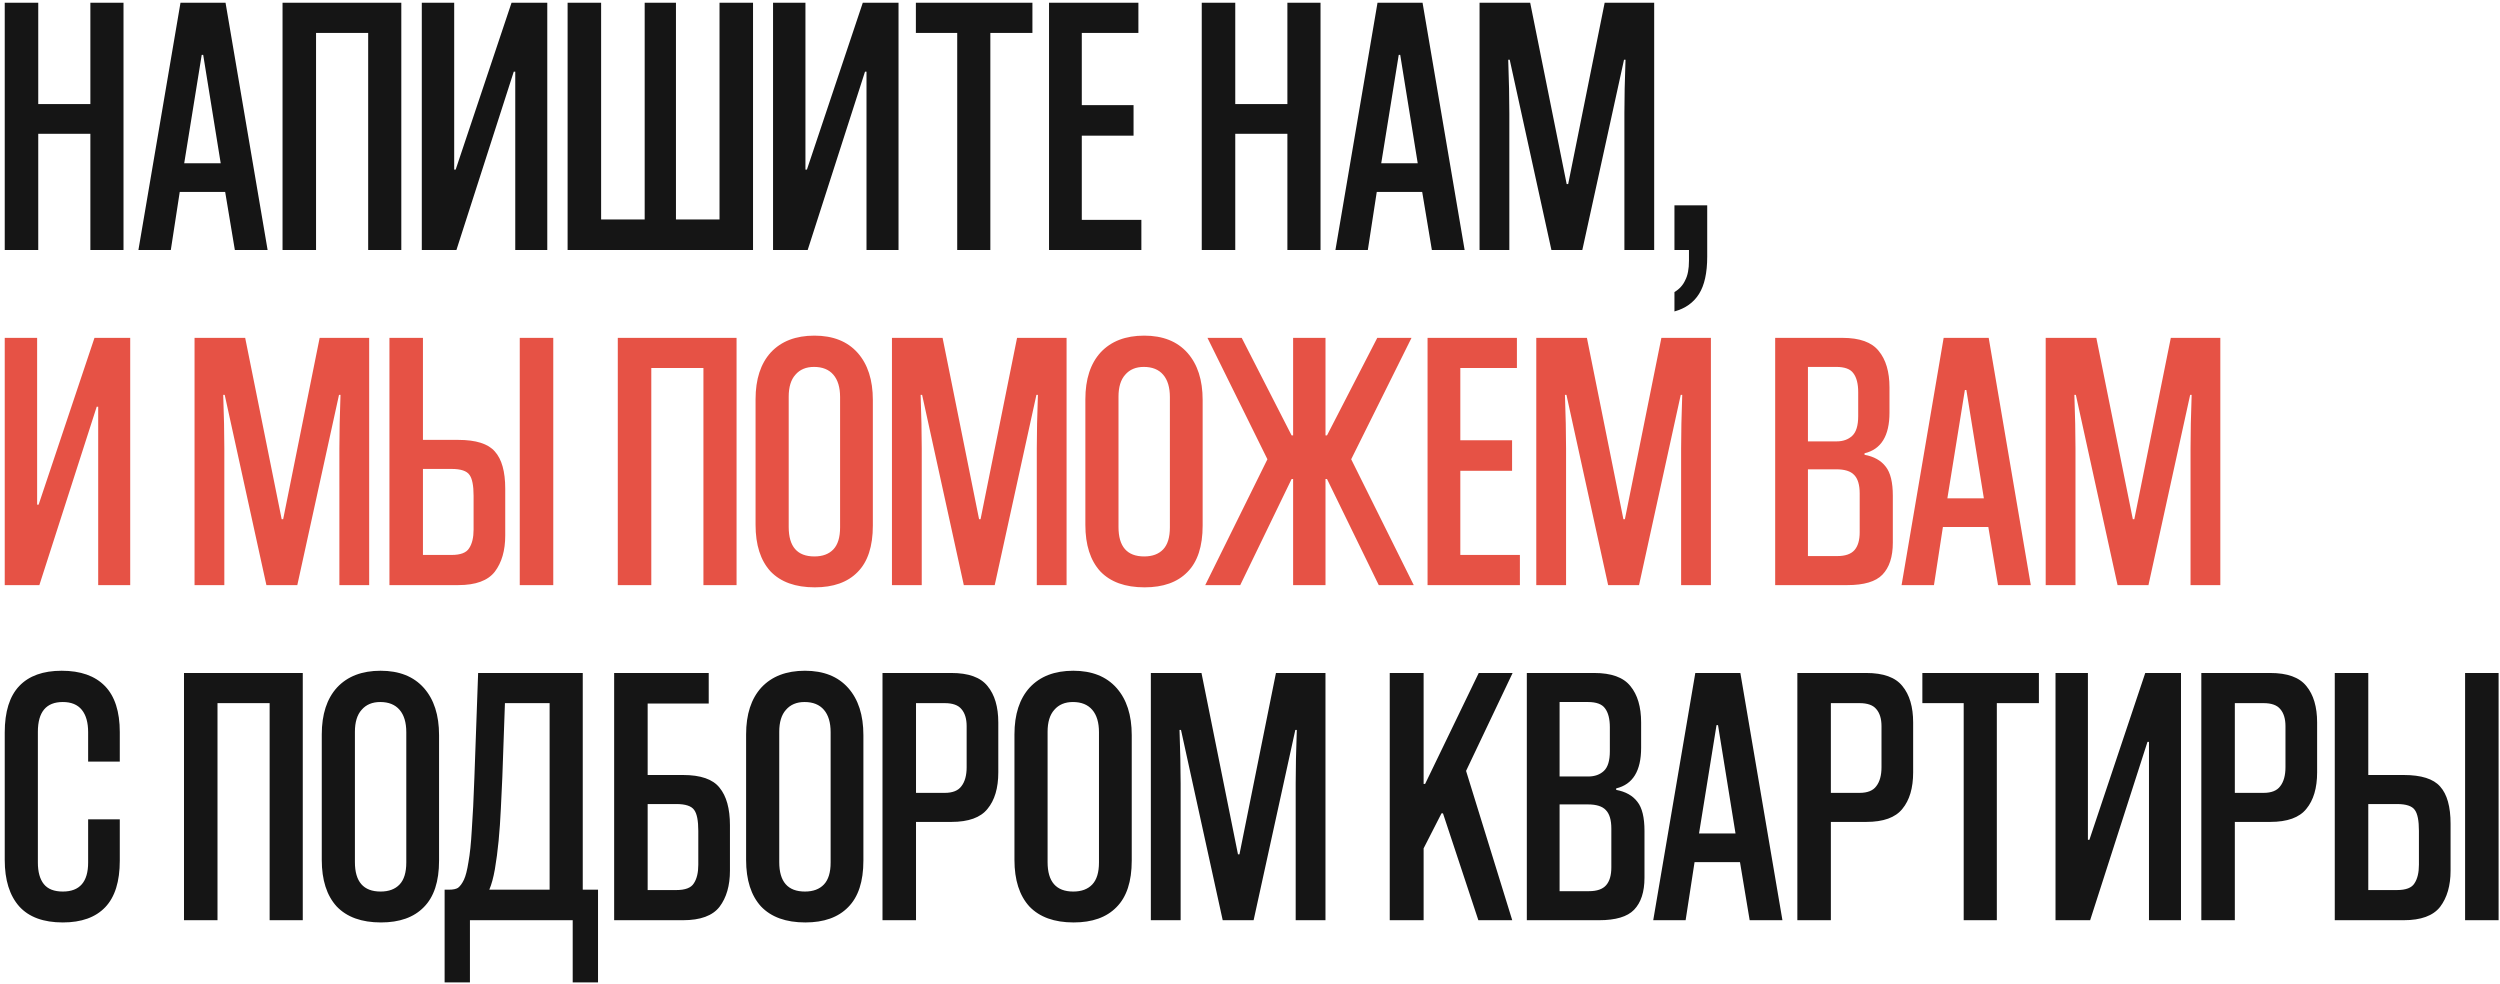 <?xml version="1.0" encoding="UTF-8"?> <svg xmlns="http://www.w3.org/2000/svg" width="470" height="185" viewBox="0 0 470 185" fill="none"> <path d="M16.99 47V25.16H7.19V47H0.89V0.52H7.19V19.56H16.99V0.52H23.22V47H16.99ZM44.152 47L42.332 36.08H33.792L32.112 47H26.022L33.932 0.52H42.402L50.312 47H44.152ZM34.632 30.69H41.492L38.202 10.32H37.922L34.632 30.69ZM69.217 47V6.19H59.417V47H53.117V0.52H75.447V47H69.217ZM96.868 47V13.47H96.588L85.808 47H79.298V0.52H85.388V31.88H85.668L96.168 0.52H102.888V47H96.868ZM106.71 47V0.52H113.01V41.26H121.2V0.52H127.08V41.26H135.27V0.52H141.57V47H106.71ZM162.903 47V13.47H162.623L151.843 47H145.333V0.52H151.423V31.88H151.703L162.203 0.52H168.923V47H162.903ZM179.955 47V6.19H172.185V0.52H194.095V6.19H186.185V47H179.955ZM197.218 47V0.52H214.018V6.19H203.378V19.77H213.108V25.51H203.378V41.33H214.578V47H197.218ZM242.029 47V25.16H232.229V47H225.929V0.52H232.229V19.56H242.029V0.52H248.259V47H242.029ZM269.191 47L267.371 36.08H258.831L257.151 47H251.061L258.971 0.52H267.441L275.351 47H269.191ZM259.671 30.69H266.531L263.241 10.32H262.961L259.671 30.69ZM305.386 47V21.31C305.386 18.463 305.456 15.103 305.596 11.23H305.316L297.476 47H291.666L283.826 11.23H283.546C283.686 15.103 283.756 18.463 283.756 21.31V47H278.156V0.52H287.676L294.536 34.61H294.816L301.676 0.52H310.986V47H305.386ZM314.796 54.91C315.73 54.35 316.406 53.603 316.826 52.67C317.293 51.783 317.526 50.57 317.526 49.03V47H314.796V38.6H320.956V48.26C320.956 51.293 320.443 53.627 319.416 55.26C318.39 56.893 316.85 57.99 314.796 58.55V54.91ZM16.57 154.03H22.52V161.8C22.52 165.72 21.61 168.637 19.79 170.55C17.97 172.463 15.31 173.42 11.81 173.42C8.17 173.42 5.44 172.417 3.62 170.41C1.8 168.357 0.89 165.44 0.89 161.66V137.72C0.89 133.8 1.8 130.883 3.62 128.97C5.44 127.057 8.1 126.1 11.6 126.1C15.147 126.1 17.853 127.057 19.72 128.97C21.587 130.883 22.52 133.777 22.52 137.65V143.18H16.57V137.65C16.57 135.83 16.173 134.43 15.38 133.45C14.587 132.47 13.397 131.98 11.81 131.98C8.683 131.98 7.12 133.847 7.12 137.58V162.15C7.12 163.923 7.493 165.277 8.24 166.21C8.987 167.143 10.177 167.61 11.81 167.61C14.983 167.61 16.57 165.79 16.57 162.15V154.03ZM50.691 173V132.19H40.891V173H34.591V126.52H56.921V173H50.691ZM82.543 161.8C82.543 165.72 81.586 168.637 79.673 170.55C77.806 172.463 75.123 173.42 71.623 173.42C67.983 173.42 65.206 172.417 63.293 170.41C61.426 168.357 60.493 165.44 60.493 161.66V138.07C60.493 134.29 61.45 131.35 63.363 129.25C65.323 127.15 68.053 126.1 71.553 126.1C75.053 126.1 77.76 127.173 79.673 129.32C81.586 131.467 82.543 134.43 82.543 138.21V161.8ZM76.383 137.65C76.383 135.83 75.963 134.43 75.123 133.45C74.283 132.47 73.07 131.98 71.483 131.98C69.99 131.98 68.823 132.47 67.983 133.45C67.143 134.383 66.723 135.76 66.723 137.58V162.08C66.723 165.767 68.333 167.61 71.553 167.61C73.093 167.61 74.283 167.167 75.123 166.28C75.963 165.393 76.383 164.017 76.383 162.15V137.65ZM107.668 184.69V173H88.348V184.69H83.588V167.26H84.428C85.175 167.26 85.735 167.143 86.108 166.91C86.528 166.583 86.902 166.07 87.228 165.37C87.555 164.67 87.835 163.573 88.068 162.08C88.348 160.54 88.558 158.51 88.698 155.99C88.885 153.423 89.048 150.133 89.188 146.12L89.888 126.52H109.558V167.26H112.428V184.69H107.668ZM103.328 132.19H94.928L94.438 146.12C94.345 147.987 94.252 149.97 94.158 152.07C94.065 154.123 93.925 156.13 93.738 158.09C93.552 160.003 93.318 161.777 93.038 163.41C92.758 164.997 92.408 166.28 91.988 167.26H103.328V132.19ZM121.76 132.26V145.7H128.41C131.724 145.7 134.01 146.493 135.27 148.08C136.577 149.667 137.23 152.023 137.23 155.15V163.69C137.23 166.49 136.577 168.753 135.27 170.48C133.964 172.16 131.677 173 128.41 173H115.46V126.52H133.24V132.26H121.76ZM127.15 167.33C128.83 167.33 129.927 166.91 130.44 166.07C131 165.23 131.28 164.063 131.28 162.57V156.2C131.28 154.287 131.024 152.98 130.51 152.28C129.997 151.533 128.877 151.16 127.15 151.16H121.76V167.33H127.15ZM162.318 161.8C162.318 165.72 161.362 168.637 159.448 170.55C157.582 172.463 154.898 173.42 151.398 173.42C147.758 173.42 144.982 172.417 143.068 170.41C141.202 168.357 140.268 165.44 140.268 161.66V138.07C140.268 134.29 141.225 131.35 143.138 129.25C145.098 127.15 147.828 126.1 151.328 126.1C154.828 126.1 157.535 127.173 159.448 129.32C161.362 131.467 162.318 134.43 162.318 138.21V161.8ZM156.158 137.65C156.158 135.83 155.738 134.43 154.898 133.45C154.058 132.47 152.845 131.98 151.258 131.98C149.765 131.98 148.598 132.47 147.758 133.45C146.918 134.383 146.498 135.76 146.498 137.58V162.08C146.498 165.767 148.108 167.61 151.328 167.61C152.868 167.61 154.058 167.167 154.898 166.28C155.738 165.393 156.158 164.017 156.158 162.15V137.65ZM172.21 154.52V173H165.91V126.52H178.86C182.08 126.52 184.343 127.337 185.65 128.97C187.003 130.603 187.68 132.89 187.68 135.83V145.21C187.68 148.15 187.003 150.437 185.65 152.07C184.343 153.703 182.08 154.52 178.86 154.52H172.21ZM172.21 149.06H177.6C179.093 149.06 180.143 148.64 180.75 147.8C181.403 146.96 181.73 145.77 181.73 144.23V136.53C181.73 135.13 181.403 134.057 180.75 133.31C180.143 132.563 179.093 132.19 177.6 132.19H172.21V149.06ZM212.767 161.8C212.767 165.72 211.811 168.637 209.897 170.55C208.031 172.463 205.347 173.42 201.847 173.42C198.207 173.42 195.431 172.417 193.517 170.41C191.651 168.357 190.717 165.44 190.717 161.66V138.07C190.717 134.29 191.674 131.35 193.587 129.25C195.547 127.15 198.277 126.1 201.777 126.1C205.277 126.1 207.984 127.173 209.897 129.32C211.811 131.467 212.767 134.43 212.767 138.21V161.8ZM206.607 137.65C206.607 135.83 206.187 134.43 205.347 133.45C204.507 132.47 203.294 131.98 201.707 131.98C200.214 131.98 199.047 132.47 198.207 133.45C197.367 134.383 196.947 135.76 196.947 137.58V162.08C196.947 165.767 198.557 167.61 201.777 167.61C203.317 167.61 204.507 167.167 205.347 166.28C206.187 165.393 206.607 164.017 206.607 162.15V137.65ZM243.589 173V147.31C243.589 144.463 243.659 141.103 243.799 137.23H243.519L235.679 173H229.869L222.029 137.23H221.749C221.889 141.103 221.959 144.463 221.959 147.31V173H216.359V126.52H225.879L232.739 160.61H233.019L239.879 126.52H249.189V173H243.589ZM277.931 173L271.281 152.91H271.001L267.641 159.49V173H261.271V126.52H267.641V147.38H267.921L278.001 126.52H284.371L275.621 144.93L284.301 173H277.931ZM287.042 173V126.52H299.712C302.932 126.52 305.196 127.337 306.502 128.97C307.856 130.603 308.532 132.89 308.532 135.83V140.59C308.532 144.93 306.969 147.473 303.842 148.22V148.5C305.616 148.827 306.946 149.573 307.832 150.74C308.719 151.86 309.162 153.68 309.162 156.2V165.02C309.162 167.68 308.509 169.687 307.202 171.04C305.942 172.347 303.749 173 300.622 173H287.042ZM302.932 155.78C302.932 154.147 302.582 152.98 301.882 152.28C301.229 151.58 300.109 151.23 298.522 151.23H293.202V167.54H298.732C300.226 167.54 301.299 167.167 301.952 166.42C302.606 165.673 302.932 164.553 302.932 163.06V155.78ZM302.652 136.74C302.652 135.153 302.349 133.963 301.742 133.17C301.182 132.377 300.109 131.98 298.522 131.98H293.202V145.98H298.592C299.806 145.98 300.786 145.63 301.532 144.93C302.279 144.23 302.652 142.993 302.652 141.22V136.74ZM328.937 173L327.117 162.08H318.577L316.897 173H310.807L318.717 126.52H327.187L335.097 173H328.937ZM319.417 156.69H326.277L322.987 136.32H322.707L319.417 156.69ZM344.202 154.52V173H337.902V126.52H350.852C354.072 126.52 356.335 127.337 357.642 128.97C358.995 130.603 359.672 132.89 359.672 135.83V145.21C359.672 148.15 358.995 150.437 357.642 152.07C356.335 153.703 354.072 154.52 350.852 154.52H344.202ZM344.202 149.06H349.592C351.085 149.06 352.135 148.64 352.742 147.8C353.395 146.96 353.722 145.77 353.722 144.23V136.53C353.722 135.13 353.395 134.057 352.742 133.31C352.135 132.563 351.085 132.19 349.592 132.19H344.202V149.06ZM369.174 173V132.19H361.404V126.52H383.314V132.19H375.404V173H369.174ZM404.007 173V139.47H403.727L392.947 173H386.437V126.52H392.527V157.88H392.807L403.307 126.52H410.027V173H404.007ZM420.149 154.52V173H413.849V126.52H426.799C430.019 126.52 432.282 127.337 433.589 128.97C434.942 130.603 435.619 132.89 435.619 135.83V145.21C435.619 148.15 434.942 150.437 433.589 152.07C432.282 153.703 430.019 154.52 426.799 154.52H420.149ZM420.149 149.06H425.539C427.032 149.06 428.082 148.64 428.689 147.8C429.342 146.96 429.669 145.77 429.669 144.23V136.53C429.669 135.13 429.342 134.057 428.689 133.31C428.082 132.563 427.032 132.19 425.539 132.19H420.149V149.06ZM463.437 173V126.52H469.737V173H463.437ZM445.237 145.7H451.887C455.2 145.7 457.487 146.423 458.747 147.87C460.054 149.317 460.707 151.65 460.707 154.87V163.69C460.707 166.49 460.054 168.753 458.747 170.48C457.44 172.16 455.154 173 451.887 173H438.937V126.52H445.237V145.7ZM450.627 167.33C452.307 167.33 453.404 166.91 453.917 166.07C454.477 165.23 454.757 164.063 454.757 162.57V156.2C454.757 154.287 454.5 152.98 453.987 152.28C453.474 151.533 452.354 151.16 450.627 151.16H445.237V167.33H450.627Z" fill="#151515"></path> <path d="M18.46 110V76.47H18.18L7.4 110H0.89V63.52H6.98V94.88H7.26L17.76 63.52H24.48V110H18.46ZM63.804 110V84.31C63.804 81.463 63.874 78.103 64.014 74.23H63.734L55.894 110H50.084L42.244 74.23H41.964C42.104 78.103 42.174 81.463 42.174 84.31V110H36.574V63.52H46.094L52.954 97.61H53.234L60.094 63.52H69.404V110H63.804ZM97.714 110V63.52H104.014V110H97.714ZM79.514 82.7H86.164C89.478 82.7 91.764 83.423 93.024 84.87C94.331 86.317 94.984 88.65 94.984 91.87V100.69C94.984 103.49 94.331 105.753 93.024 107.48C91.718 109.16 89.431 110 86.164 110H73.214V63.52H79.514V82.7ZM84.904 104.33C86.584 104.33 87.681 103.91 88.194 103.07C88.754 102.23 89.034 101.063 89.034 99.57V93.2C89.034 91.287 88.778 89.98 88.264 89.28C87.751 88.533 86.631 88.16 84.904 88.16H79.514V104.33H84.904ZM132.244 110V69.19H122.444V110H116.144V63.52H138.474V110H132.244ZM164.096 98.8C164.096 102.72 163.139 105.637 161.226 107.55C159.359 109.463 156.676 110.42 153.176 110.42C149.536 110.42 146.759 109.417 144.846 107.41C142.979 105.357 142.046 102.44 142.046 98.66V75.07C142.046 71.29 143.002 68.35 144.916 66.25C146.876 64.15 149.606 63.1 153.106 63.1C156.606 63.1 159.312 64.173 161.226 66.32C163.139 68.467 164.096 71.43 164.096 75.21V98.8ZM157.936 74.65C157.936 72.83 157.516 71.43 156.676 70.45C155.836 69.47 154.622 68.98 153.036 68.98C151.542 68.98 150.376 69.47 149.536 70.45C148.696 71.383 148.276 72.76 148.276 74.58V99.08C148.276 102.767 149.886 104.61 153.106 104.61C154.646 104.61 155.836 104.167 156.676 103.28C157.516 102.393 157.936 101.017 157.936 99.15V74.65ZM194.917 110V84.31C194.917 81.463 194.987 78.103 195.127 74.23H194.847L187.007 110H181.197L173.357 74.23H173.077C173.217 78.103 173.287 81.463 173.287 84.31V110H167.687V63.52H177.207L184.067 97.61H184.347L191.207 63.52H200.517V110H194.917ZM226.098 98.8C226.098 102.72 225.141 105.637 223.228 107.55C221.361 109.463 218.678 110.42 215.178 110.42C211.538 110.42 208.761 109.417 206.848 107.41C204.981 105.357 204.048 102.44 204.048 98.66V75.07C204.048 71.29 205.004 68.35 206.918 66.25C208.878 64.15 211.608 63.1 215.108 63.1C218.608 63.1 221.314 64.173 223.228 66.32C225.141 68.467 226.098 71.43 226.098 75.21V98.8ZM219.938 74.65C219.938 72.83 219.518 71.43 218.678 70.45C217.838 69.47 216.624 68.98 215.038 68.98C213.544 68.98 212.378 69.47 211.538 70.45C210.698 71.383 210.278 72.76 210.278 74.58V99.08C210.278 102.767 211.888 104.61 215.108 104.61C216.648 104.61 217.838 104.167 218.678 103.28C219.518 102.393 219.938 101.017 219.938 99.15V74.65ZM226.585 110L238.275 86.34L227.005 63.52H233.445L242.825 81.86H243.105V63.52H249.195V81.86H249.475L258.925 63.52H265.365L254.025 86.34L265.785 110H259.205L249.475 90.05H249.195V110H243.105V90.05H242.825L233.165 110H226.585ZM268.38 110V63.52H285.18V69.19H274.54V82.77H284.27V88.51H274.54V104.33H285.74V110H268.38ZM316.05 110V84.31C316.05 81.463 316.12 78.103 316.26 74.23H315.98L308.14 110H302.33L294.49 74.23H294.21C294.35 78.103 294.42 81.463 294.42 84.31V110H288.82V63.52H298.34L305.2 97.61H305.48L312.34 63.52H321.65V110H316.05ZM333.732 110V63.52H346.402C349.622 63.52 351.885 64.337 353.192 65.97C354.545 67.603 355.222 69.89 355.222 72.83V77.59C355.222 81.93 353.658 84.473 350.532 85.22V85.5C352.305 85.827 353.635 86.573 354.522 87.74C355.408 88.86 355.852 90.68 355.852 93.2V102.02C355.852 104.68 355.198 106.687 353.892 108.04C352.632 109.347 350.438 110 347.312 110H333.732ZM349.622 92.78C349.622 91.147 349.272 89.98 348.572 89.28C347.918 88.58 346.798 88.23 345.212 88.23H339.892V104.54H345.422C346.915 104.54 347.988 104.167 348.642 103.42C349.295 102.673 349.622 101.553 349.622 100.06V92.78ZM349.342 73.74C349.342 72.153 349.038 70.963 348.432 70.17C347.872 69.377 346.798 68.98 345.212 68.98H339.892V82.98H345.282C346.495 82.98 347.475 82.63 348.222 81.93C348.968 81.23 349.342 79.993 349.342 78.22V73.74ZM375.626 110L373.806 99.08H365.266L363.586 110H357.496L365.406 63.52H373.876L381.786 110H375.626ZM366.106 93.69H372.966L369.676 73.32H369.396L366.106 93.69ZM411.821 110V84.31C411.821 81.463 411.891 78.103 412.031 74.23H411.751L403.911 110H398.101L390.261 74.23H389.981C390.121 78.103 390.191 81.463 390.191 84.31V110H384.591V63.52H394.111L400.971 97.61H401.251L408.111 63.52H417.421V110H411.821Z" fill="#E65245"></path> </svg> 